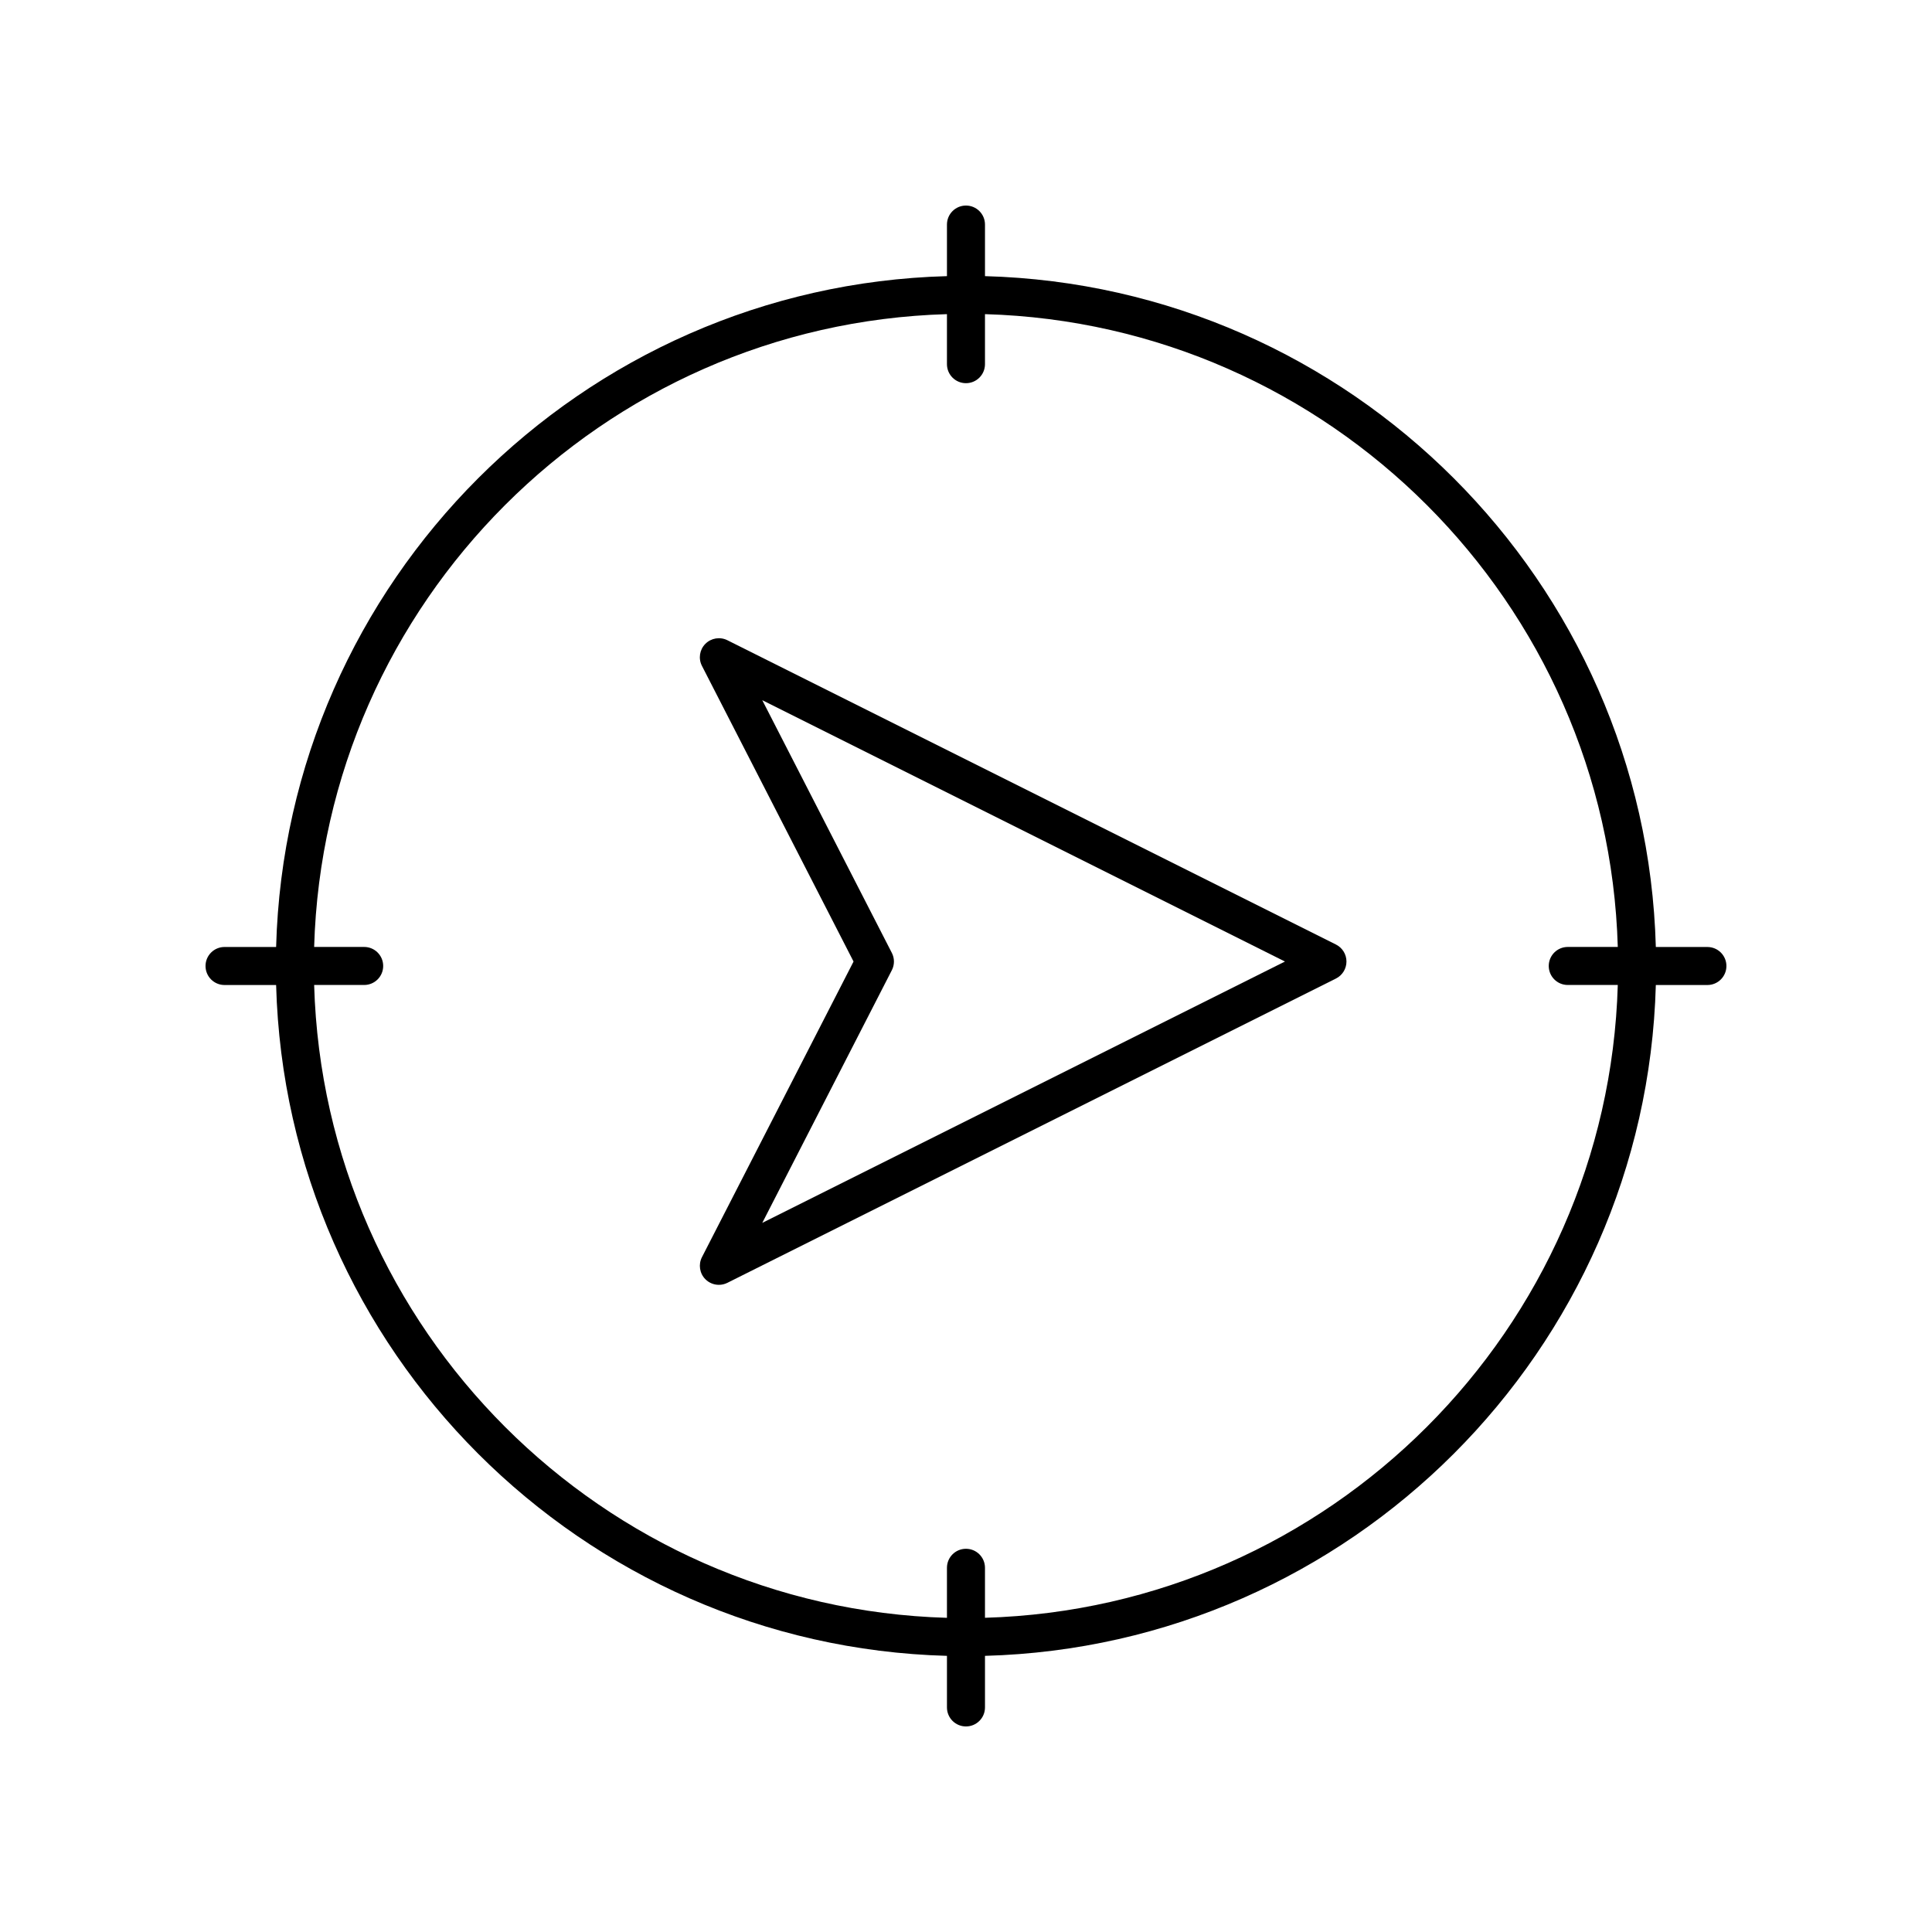 <?xml version="1.0" encoding="UTF-8"?>
<!-- The Best Svg Icon site in the world: iconSvg.co, Visit us! https://iconsvg.co -->
<svg fill="#000000" width="800px" height="800px" version="1.1" viewBox="144 144 512 512" xmlns="http://www.w3.org/2000/svg">
 <g>
  <path d="m596.48 394.96h-13.668c-2.641-96.871-80.91-175.14-177.78-177.78v-13.668c0-2.785-2.254-5.039-5.039-5.039s-5.039 2.254-5.039 5.039v13.668c-96.867 2.641-175.14 80.91-177.78 177.78h-13.668c-2.785 0-5.039 2.254-5.039 5.039s2.254 5.039 5.039 5.039h13.668c2.641 96.867 80.91 175.14 177.78 177.78v13.668c0 2.785 2.254 5.039 5.039 5.039s5.039-2.254 5.039-5.039v-13.668c96.867-2.641 175.14-80.91 177.78-177.78h13.668c2.785 0 5.039-2.254 5.039-5.039 0-2.781-2.254-5.035-5.039-5.035zm-191.45 177.78v-13.258c0-2.785-2.254-5.039-5.039-5.039s-5.039 2.254-5.039 5.039v13.258c-91.312-2.637-165.07-76.391-167.7-167.71h13.258c2.785 0 5.039-2.254 5.039-5.039s-2.254-5.039-5.039-5.039h-13.258c2.633-91.312 76.387-165.07 167.7-167.7v13.258c0 2.785 2.254 5.039 5.039 5.039s5.039-2.254 5.039-5.039v-13.258c91.312 2.633 165.07 76.387 167.7 167.7h-13.258c-2.785 0-5.039 2.254-5.039 5.039s2.254 5.039 5.039 5.039h13.258c-2.637 91.312-76.391 165.07-167.71 167.7z"/>
  <path d="m498.05 394.31-161.29-80.645c-1.949-0.969-4.297-0.586-5.836 0.965-1.531 1.543-1.895 3.902-0.898 5.84l40.172 78.348-40.172 78.34c-0.992 1.938-0.629 4.297 0.898 5.84 0.969 0.98 2.269 1.496 3.582 1.496 0.766 0 1.535-0.172 2.254-0.531l161.28-80.641c1.707-0.855 2.785-2.598 2.785-4.508 0.004-1.906-1.074-3.648-2.781-4.504zm-152.04 73.766 34.336-66.961c0.742-1.441 0.742-3.152 0-4.594l-34.336-66.965 138.52 69.258z"/>
 </g>
</svg>